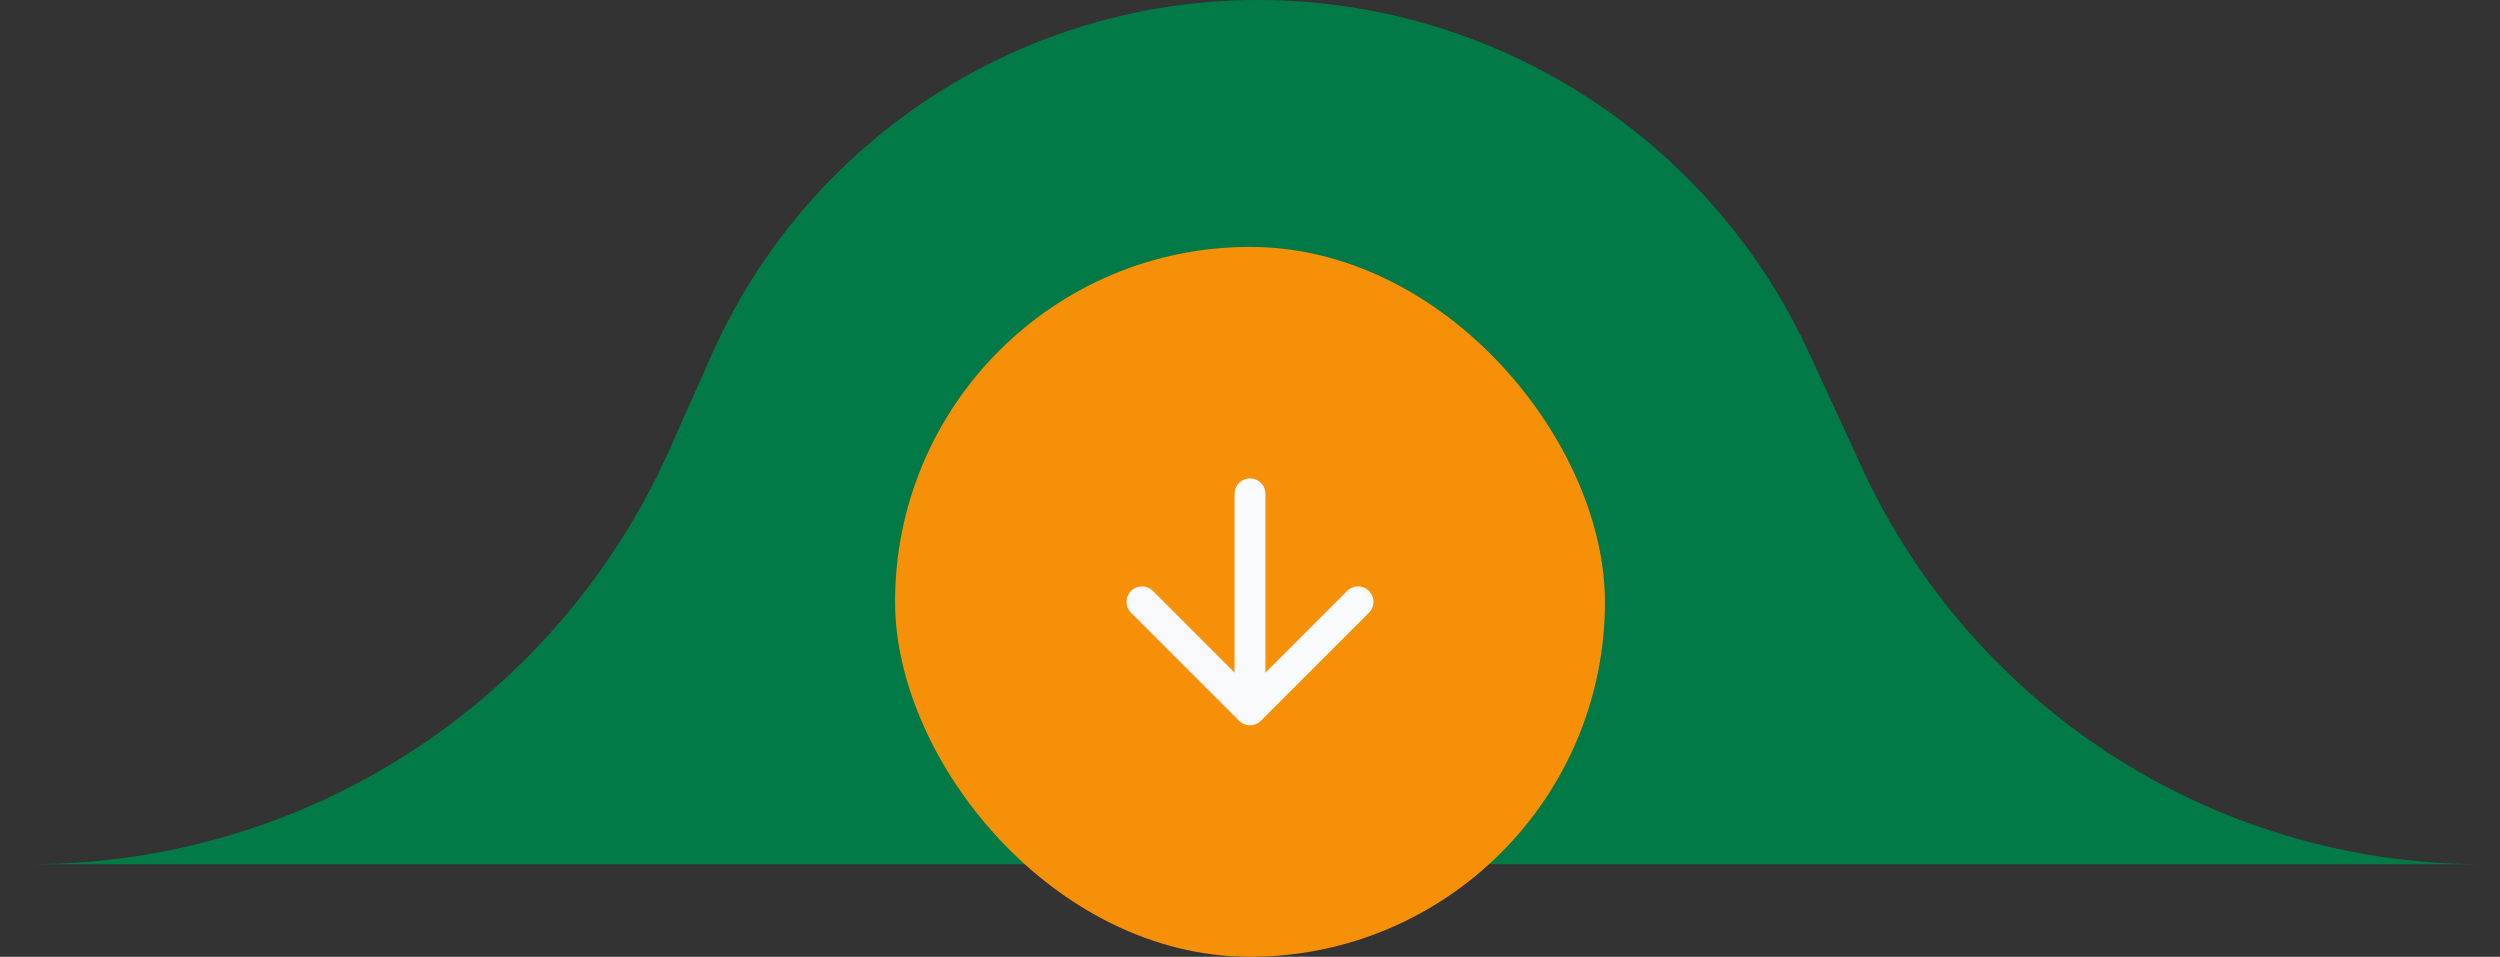 <svg xmlns="http://www.w3.org/2000/svg" width="162" height="62" viewBox="0 0 162 62" fill="none"><rect x="0" y="0" width="162" height="62" fill="#333333" stroke="none"/><path d="M0 56H162H161.874H160.822C143.207 56 127.269 45.553 120.242 29.4V29.4L117.209 22.836C110.777 8.914 96.839 0 81.503 0V0V0C66.205 0 52.341 9.006 46.122 22.983L43.267 29.4V29.4C35.914 45.598 19.769 56 1.98 56H0Z" fill="#027A48"></path><rect x="58" y="16" width="46" height="46" rx="23" fill="#F79009"></rect><path d="M81 32V46M81 46L88 39M81 46L74 39" stroke="#F9FAFB" stroke-width="2" stroke-linecap="round" stroke-linejoin="round"></path></svg>